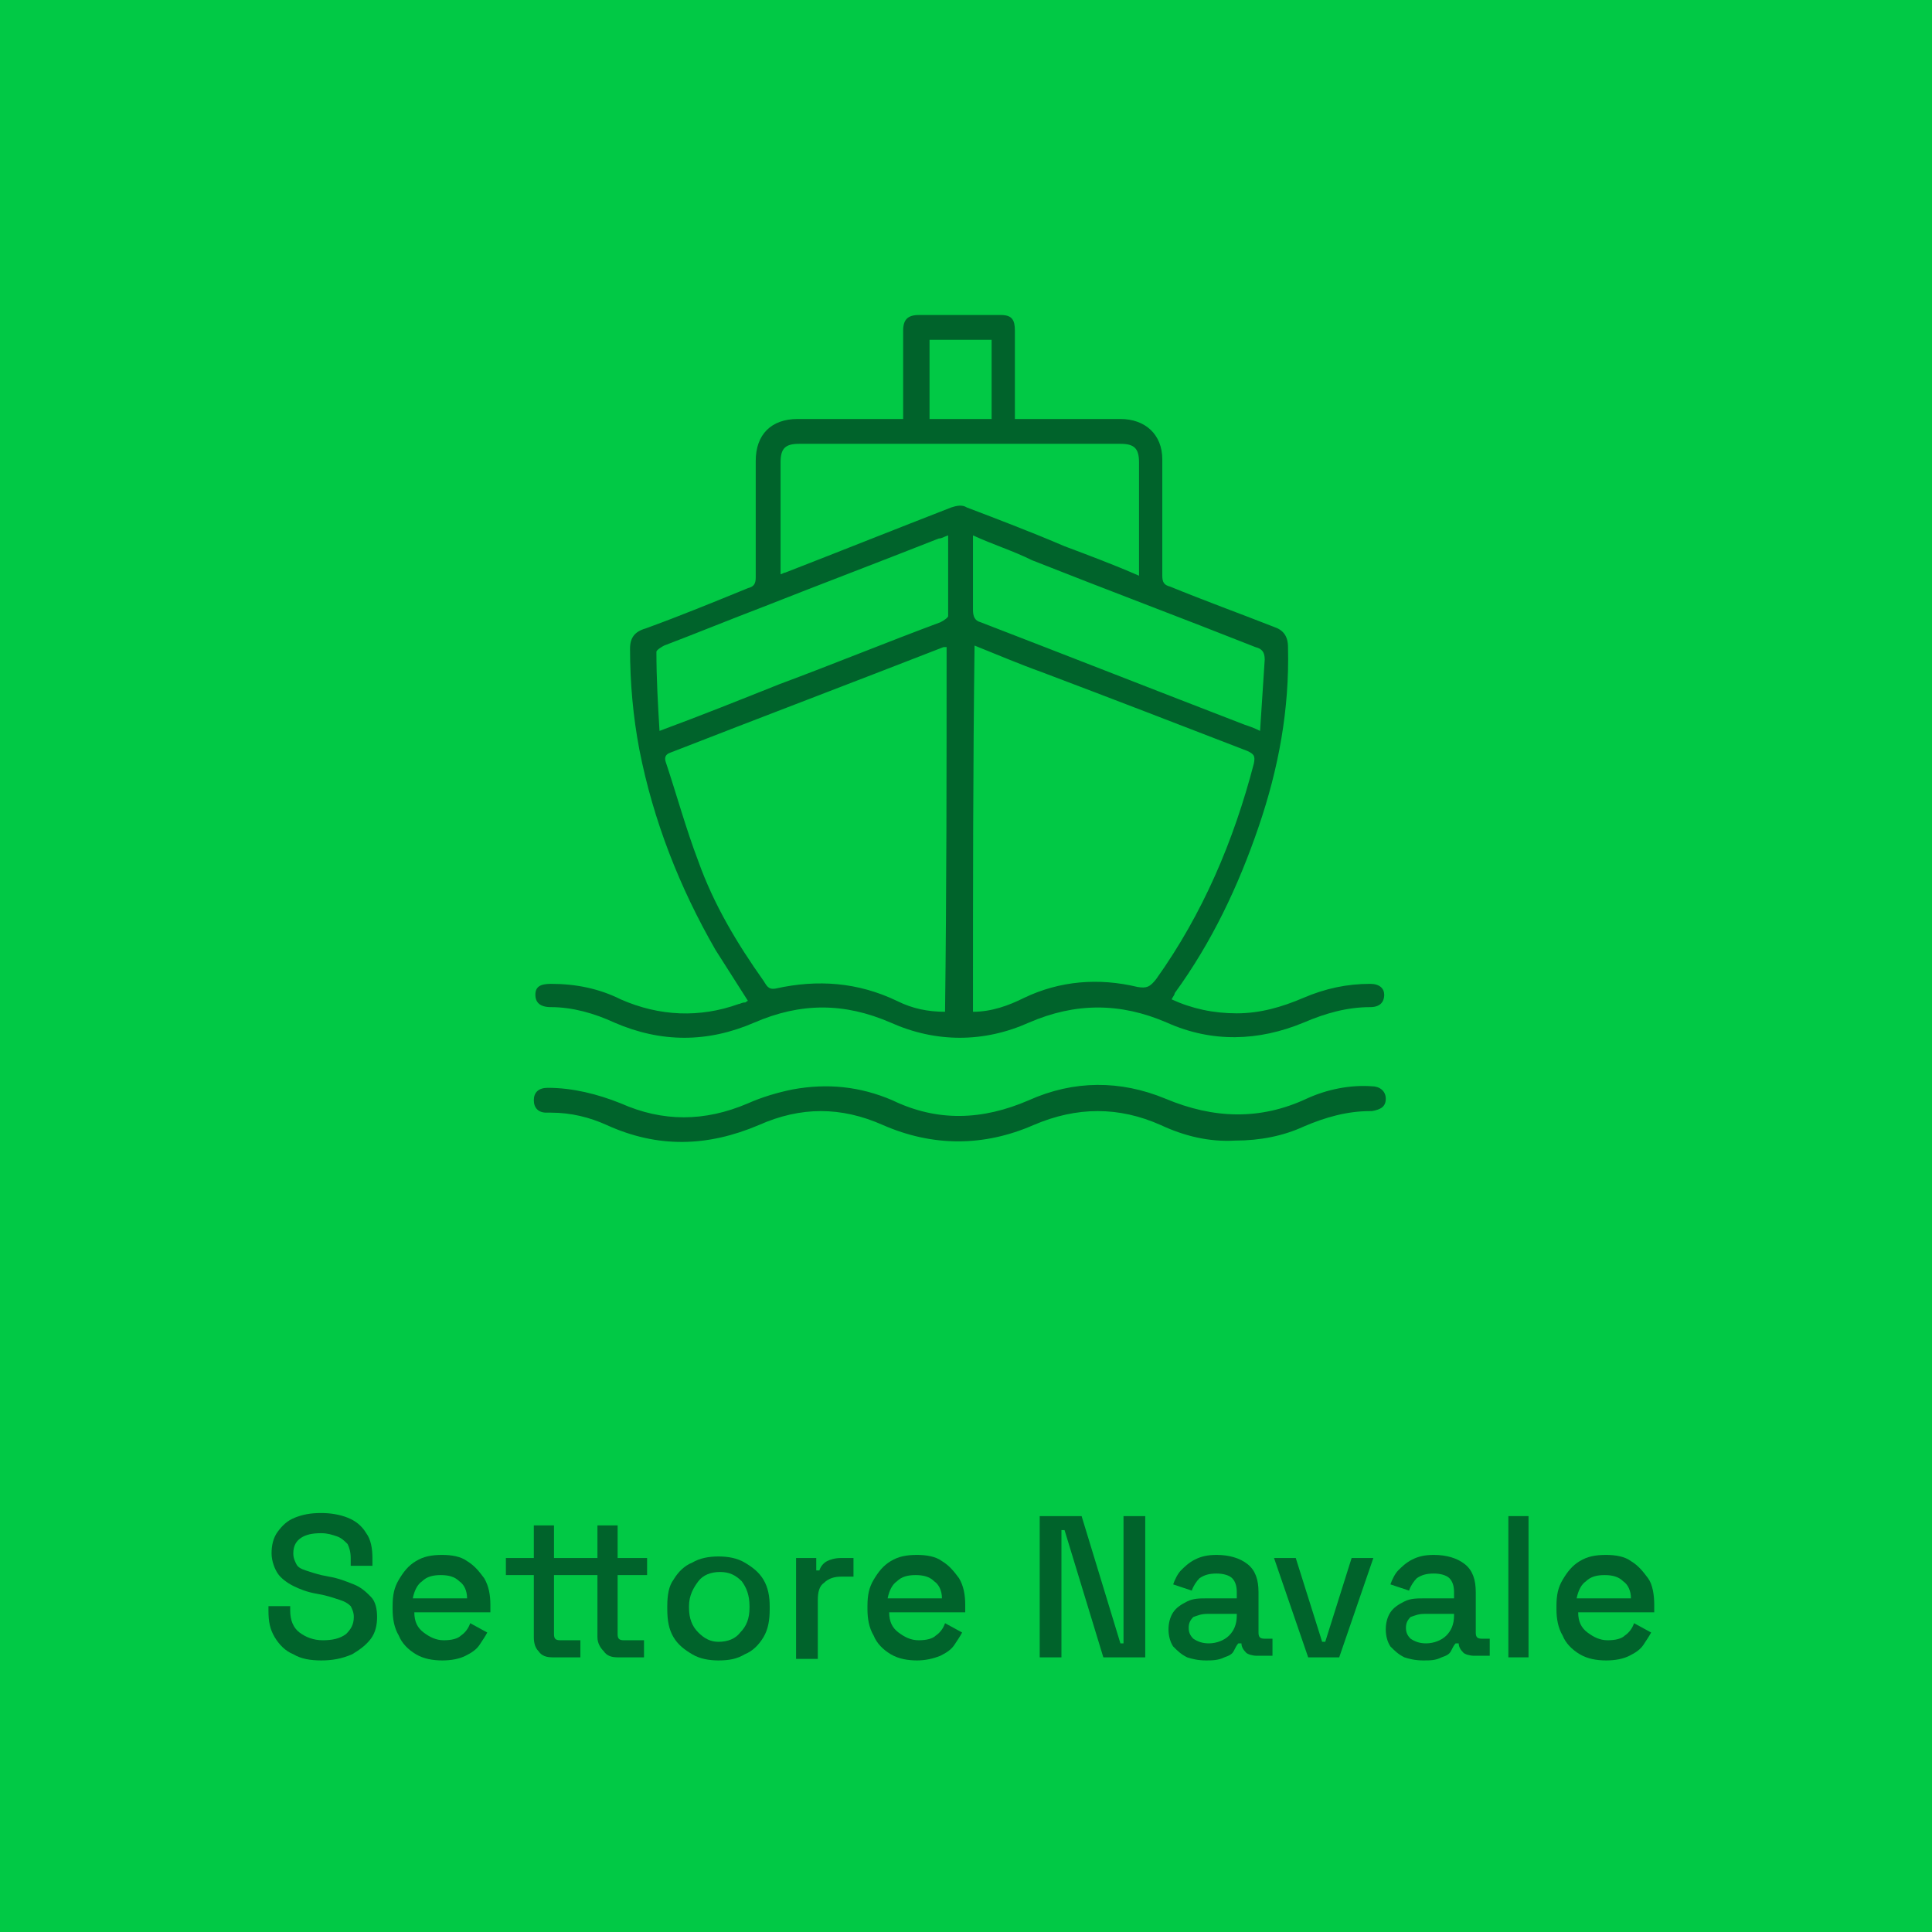 <?xml version="1.0" encoding="UTF-8"?>
<!-- Generator: Adobe Illustrator 27.5.0, SVG Export Plug-In . SVG Version: 6.00 Build 0)  -->
<svg xmlns="http://www.w3.org/2000/svg" xmlns:xlink="http://www.w3.org/1999/xlink" version="1.1" id="Livello_1" x="0px" y="0px" viewBox="0 0 124.5 124.5" style="enable-background:new 0 0 124.5 124.5;" xml:space="preserve">
<style type="text/css">
	.st0{fill:#01C945;}
	.st1{fill:#00632B;}
	.st2{enable-background:new    ;}
</style>
<rect class="st0" width="124.5" height="124.5"></rect>
<g>
	<path class="st1" d="M75.5,64.4c1.3,0.6,2.7,0.9,4.2,0.9s2.9-0.4,4.3-1c1.4-0.6,2.8-0.9,4.3-0.9c0.6,0,0.9,0.3,0.9,0.7   c0,0.5-0.3,0.8-0.9,0.8c-1.5,0-2.9,0.4-4.3,1c-2.9,1.2-5.9,1.3-8.8,0c-3-1.3-5.9-1.3-8.9,0c-2.9,1.3-6,1.3-8.9,0   c-3-1.3-5.8-1.3-8.8,0s-6,1.3-9,0c-1.3-0.6-2.7-1-4.1-1c-0.7,0-1-0.3-1-0.8s0.3-0.7,1-0.7c1.6,0,3.1,0.3,4.5,1   c2.5,1.1,5.1,1.2,7.6,0.3c0.1,0,0.2-0.1,0.4-0.1c0.1,0,0.1-0.1,0.2-0.1c-0.7-1.1-1.4-2.2-2.1-3.3c-2.3-4-4-8.3-4.9-12.9   c-0.4-2.1-0.6-4.3-0.6-6.5c0-0.7,0.3-1.1,1-1.3c2.2-0.8,4.4-1.7,6.6-2.6c0.4-0.1,0.5-0.3,0.5-0.7c0-2.5,0-5,0-7.5   c0-1.7,1-2.7,2.7-2.7c2,0,4.1,0,6.1,0c0.2,0,0.4,0,0.7,0c0-0.2,0-0.5,0-0.7c0-1.7,0-3.4,0-5c0-0.7,0.3-1,1-1c1.8,0,3.5,0,5.3,0   c0.7,0,0.9,0.3,0.9,1c0,1.7,0,3.4,0,5c0,0.2,0,0.4,0,0.7c0.2,0,0.4,0,0.6,0c2.1,0,4.1,0,6.2,0c1.6,0,2.7,1,2.7,2.6c0,2.5,0,5,0,7.5   c0,0.4,0.1,0.6,0.5,0.7c2.2,0.9,4.4,1.7,6.7,2.6c0.6,0.2,0.9,0.6,0.9,1.3c0.1,4-0.6,7.8-1.9,11.6s-3,7.4-5.4,10.7   C75.7,64.1,75.6,64.2,75.5,64.4z M62.7,65.2c1.2,0,2.3-0.4,3.3-0.9c2.3-1.1,4.8-1.3,7.3-0.7c0.6,0.1,0.8,0,1.2-0.5   c3-4.2,5-8.9,6.3-13.9c0.1-0.5,0-0.6-0.4-0.8c-4.4-1.7-8.8-3.4-13.3-5.1c-1.4-0.5-2.8-1.1-4.3-1.7C62.7,49.5,62.7,57.3,62.7,65.2z    M61,41.7c-0.1,0-0.1,0-0.2,0c-5.9,2.3-11.7,4.5-17.6,6.8c-0.3,0.1-0.4,0.3-0.3,0.6c0.7,2.1,1.3,4.3,2.1,6.4c1,2.8,2.5,5.3,4.2,7.7   c0.2,0.3,0.3,0.6,0.8,0.5c2.7-0.6,5.3-0.4,7.8,0.8c1,0.5,2,0.7,3.1,0.7C61,57.4,61,49.5,61,41.7z M73.4,37.1c0-2.5,0-4.9,0-7.3   c0-0.9-0.3-1.2-1.2-1.2c-6.9,0-13.8,0-20.7,0c-0.9,0-1.2,0.3-1.2,1.2c0,2.2,0,4.5,0,6.7c0,0.2,0,0.3,0,0.5c0.1,0,0.2-0.1,0.3-0.1   c3.6-1.4,7.1-2.8,10.7-4.2c0.3-0.1,0.7-0.2,1,0c2.1,0.8,4.2,1.6,6.3,2.5C70.2,35.8,71.8,36.4,73.4,37.1z M62.7,34.5   c0,1.6,0,3.2,0,4.8c0,0.4,0.1,0.7,0.5,0.8c5.7,2.2,11.3,4.4,17,6.6c0.3,0.1,0.6,0.2,1,0.4c0.1-1.6,0.2-3.1,0.3-4.6   c0-0.5-0.2-0.7-0.6-0.8c-4.8-1.9-9.6-3.7-14.4-5.6C65.3,35.5,64,35.1,62.7,34.5z M42.5,47.1c2.7-1,5.2-2,7.7-3   c3.5-1.3,6.9-2.7,10.4-4c0.2-0.1,0.5-0.3,0.5-0.4c0-1.7,0-3.4,0-5.2c-0.3,0.1-0.4,0.2-0.6,0.2c-3.8,1.5-7.5,2.9-11.3,4.4   c-2.1,0.8-4.3,1.7-6.4,2.5c-0.2,0.1-0.5,0.3-0.5,0.4C42.3,43.8,42.4,45.4,42.5,47.1z M63.9,27c0-1.7,0-3.4,0-5.1c-1.4,0-2.7,0-4,0   c0,1.7,0,3.4,0,5.1C61.2,27,62.5,27,63.9,27z"></path>
	<path class="st1" d="M79.6,73.5c-1.7,0.1-3.3-0.3-4.8-1c-2.7-1.2-5.4-1.2-8.2,0c-3.2,1.4-6.5,1.4-9.7,0c-2.7-1.2-5.3-1.2-8,0   c-3.3,1.4-6.5,1.5-9.8,0c-1.1-0.5-2.3-0.8-3.6-0.8c-0.1,0-0.2,0-0.3,0c-0.5,0-0.8-0.3-0.8-0.8s0.3-0.8,0.9-0.8c1.6,0,3.2,0.4,4.7,1   c2.7,1.2,5.4,1.2,8.2,0c0.9-0.4,1.9-0.7,2.9-0.9c2.2-0.4,4.3-0.2,6.4,0.7c2.9,1.4,5.8,1.3,8.8,0c2.9-1.3,5.9-1.3,8.8-0.1   c3.1,1.3,6.1,1.4,9.1,0c1.3-0.6,2.8-0.9,4.2-0.8c0.5,0,0.9,0.3,0.9,0.8s-0.3,0.7-0.9,0.8c0,0,0,0-0.1,0c-1.5,0-2.9,0.4-4.3,1   C82.7,73.2,81.2,73.5,79.6,73.5z"></path>
</g>
<g class="st2">
	<path class="st1" d="M20.7,107c-0.7,0-1.3-0.1-1.8-0.4c-0.5-0.2-0.9-0.6-1.2-1.1c-0.3-0.5-0.4-1-0.4-1.7v-0.3h1.4v0.3   c0,0.6,0.2,1.1,0.6,1.4c0.4,0.3,0.9,0.5,1.5,0.5c0.6,0,1.1-0.1,1.5-0.4c0.3-0.3,0.5-0.6,0.5-1.1c0-0.3-0.1-0.5-0.2-0.7   c-0.2-0.2-0.4-0.3-0.7-0.4c-0.3-0.1-0.6-0.2-1-0.3l-0.5-0.1c-0.6-0.1-1.1-0.3-1.5-0.5c-0.4-0.2-0.8-0.5-1-0.8   c-0.2-0.3-0.4-0.8-0.4-1.3c0-0.5,0.1-1,0.4-1.4c0.3-0.4,0.6-0.7,1.1-0.9c0.5-0.2,1-0.3,1.7-0.3c0.6,0,1.2,0.1,1.7,0.3   c0.5,0.2,0.9,0.5,1.2,1c0.3,0.4,0.4,1,0.4,1.6v0.5h-1.4v-0.5c0-0.4-0.1-0.7-0.2-0.9c-0.2-0.2-0.4-0.4-0.7-0.5   c-0.3-0.1-0.6-0.2-1-0.2c-0.6,0-1,0.1-1.3,0.3s-0.5,0.5-0.5,1c0,0.3,0.1,0.5,0.2,0.7s0.3,0.3,0.6,0.4c0.3,0.1,0.6,0.2,1,0.3   l0.5,0.1c0.6,0.1,1.1,0.3,1.6,0.5c0.5,0.2,0.8,0.5,1.1,0.8c0.3,0.3,0.4,0.8,0.4,1.3s-0.1,1-0.4,1.4c-0.3,0.4-0.7,0.7-1.2,1   C22,106.9,21.4,107,20.7,107z"></path>
	<path class="st1" d="M28.5,107c-0.6,0-1.2-0.1-1.7-0.4c-0.5-0.3-0.9-0.7-1.1-1.2c-0.3-0.5-0.4-1.1-0.4-1.7v-0.2   c0-0.7,0.1-1.2,0.4-1.7c0.3-0.5,0.6-0.9,1.1-1.2c0.5-0.3,1-0.4,1.7-0.4c0.6,0,1.2,0.1,1.6,0.4c0.5,0.3,0.8,0.7,1.1,1.1   c0.3,0.5,0.4,1.1,0.4,1.7v0.5h-4.9c0,0.6,0.2,1,0.6,1.3c0.4,0.3,0.8,0.5,1.3,0.5c0.5,0,0.9-0.1,1.1-0.3c0.3-0.2,0.5-0.5,0.6-0.8   l1.1,0.6c-0.1,0.2-0.3,0.5-0.5,0.8c-0.2,0.3-0.5,0.5-0.9,0.7C29.6,106.9,29.1,107,28.5,107z M26.6,103h3.5c0-0.5-0.2-0.9-0.5-1.1   c-0.3-0.3-0.7-0.4-1.2-0.4c-0.5,0-0.9,0.1-1.2,0.4C26.9,102.1,26.7,102.5,26.6,103z"></path>
	<path class="st1" d="M35.6,106.8c-0.4,0-0.7-0.1-0.9-0.4c-0.2-0.2-0.3-0.5-0.3-0.9v-4h-1.8v-1.1h1.8v-2.1h1.3v2.1h1.5v1.1h-1.5v3.8   c0,0.3,0.1,0.4,0.4,0.4h1.3v1.1H35.6z M39.8,106.8c-0.4,0-0.7-0.1-0.9-0.4c-0.2-0.2-0.4-0.5-0.4-0.9v-4h-1.4v-1.1h1.4v-2.1h1.3v2.1   h1.9v1.1h-1.9v3.8c0,0.3,0.1,0.4,0.4,0.4h1.3v1.1H39.8z"></path>
	<path class="st1" d="M46.3,107c-0.6,0-1.2-0.1-1.7-0.4c-0.5-0.3-0.9-0.6-1.2-1.1c-0.3-0.5-0.4-1.1-0.4-1.8v-0.2   c0-0.7,0.1-1.3,0.4-1.7c0.3-0.5,0.7-0.9,1.2-1.1c0.5-0.3,1.1-0.4,1.7-0.4c0.6,0,1.2,0.1,1.7,0.4c0.5,0.3,0.9,0.6,1.2,1.1   c0.3,0.5,0.4,1.1,0.4,1.7v0.2c0,0.7-0.1,1.3-0.4,1.8c-0.3,0.5-0.7,0.9-1.2,1.1C47.5,106.9,47,107,46.3,107z M46.3,105.8   c0.6,0,1.1-0.2,1.4-0.6c0.4-0.4,0.6-0.9,0.6-1.6v-0.1c0-0.7-0.2-1.2-0.5-1.6c-0.4-0.4-0.8-0.6-1.4-0.6c-0.6,0-1.1,0.2-1.4,0.6   s-0.6,0.9-0.6,1.6v0.1c0,0.7,0.2,1.2,0.6,1.6S45.8,105.8,46.3,105.8z"></path>
	<path class="st1" d="M51.3,106.8v-6.4h1.3v0.8h0.2c0.1-0.3,0.3-0.5,0.5-0.6c0.2-0.1,0.5-0.2,0.9-0.2H55v1.2h-0.8   c-0.4,0-0.8,0.1-1.1,0.4c-0.3,0.2-0.4,0.6-0.4,1.1v3.8H51.3z"></path>
	<path class="st1" d="M59.1,107c-0.6,0-1.2-0.1-1.7-0.4c-0.5-0.3-0.9-0.7-1.1-1.2c-0.3-0.5-0.4-1.1-0.4-1.7v-0.2   c0-0.7,0.1-1.2,0.4-1.7c0.3-0.5,0.6-0.9,1.1-1.2c0.5-0.3,1-0.4,1.7-0.4c0.6,0,1.2,0.1,1.6,0.4c0.5,0.3,0.8,0.7,1.1,1.1   c0.3,0.5,0.4,1.1,0.4,1.7v0.5h-4.9c0,0.6,0.2,1,0.6,1.3c0.4,0.3,0.8,0.5,1.3,0.5c0.5,0,0.9-0.1,1.1-0.3c0.3-0.2,0.5-0.5,0.6-0.8   l1.1,0.6c-0.1,0.2-0.3,0.5-0.5,0.8c-0.2,0.3-0.5,0.5-0.9,0.7C60.1,106.9,59.6,107,59.1,107z M57.2,103h3.5c0-0.5-0.2-0.9-0.5-1.1   c-0.3-0.3-0.7-0.4-1.2-0.4c-0.5,0-0.9,0.1-1.2,0.4C57.5,102.1,57.3,102.5,57.2,103z"></path>
	<path class="st1" d="M67,106.8v-9.1h2.7l2.5,8.2h0.2v-8.2h1.4v9.1h-2.7l-2.5-8.2h-0.2v8.2H67z"></path>
	<path class="st1" d="M77.7,107c-0.5,0-0.9-0.1-1.2-0.2c-0.4-0.2-0.6-0.4-0.9-0.7c-0.2-0.3-0.3-0.7-0.3-1.1c0-0.4,0.1-0.8,0.3-1.1   s0.5-0.5,0.9-0.7s0.8-0.2,1.3-0.2h1.9v-0.4c0-0.4-0.1-0.7-0.3-0.9s-0.6-0.3-1-0.3c-0.5,0-0.8,0.1-1.1,0.3c-0.2,0.2-0.4,0.5-0.5,0.8   l-1.2-0.4c0.1-0.3,0.3-0.7,0.5-0.9s0.5-0.5,0.9-0.7c0.4-0.2,0.8-0.3,1.4-0.3c0.8,0,1.5,0.2,2,0.6s0.7,1,0.7,1.8v2.6   c0,0.3,0.1,0.4,0.4,0.4h0.5v1.1h-1c-0.3,0-0.6-0.1-0.7-0.2c-0.2-0.2-0.3-0.4-0.3-0.6v0h-0.2c-0.1,0.1-0.2,0.3-0.3,0.5   c-0.1,0.2-0.3,0.3-0.6,0.4C78.5,107,78.1,107,77.7,107z M77.9,105.9c0.5,0,1-0.2,1.3-0.5c0.3-0.3,0.5-0.7,0.5-1.3v-0.1h-1.9   c-0.4,0-0.6,0.1-0.9,0.2c-0.2,0.2-0.3,0.4-0.3,0.7s0.1,0.5,0.3,0.7C77.2,105.8,77.5,105.9,77.9,105.9z"></path>
	<path class="st1" d="M84.3,106.8l-2.2-6.4h1.4l1.7,5.4h0.2l1.7-5.4h1.4l-2.2,6.4H84.3z"></path>
	<path class="st1" d="M91.7,107c-0.5,0-0.9-0.1-1.2-0.2c-0.4-0.2-0.6-0.4-0.9-0.7c-0.2-0.3-0.3-0.7-0.3-1.1c0-0.4,0.1-0.8,0.3-1.1   s0.5-0.5,0.9-0.7s0.8-0.2,1.3-0.2h1.9v-0.4c0-0.4-0.1-0.7-0.3-0.9s-0.6-0.3-1-0.3c-0.5,0-0.8,0.1-1.1,0.3c-0.2,0.2-0.4,0.5-0.5,0.8   l-1.2-0.4c0.1-0.3,0.3-0.7,0.5-0.9s0.5-0.5,0.9-0.7c0.4-0.2,0.8-0.3,1.4-0.3c0.8,0,1.5,0.2,2,0.6s0.7,1,0.7,1.8v2.6   c0,0.3,0.1,0.4,0.4,0.4h0.5v1.1h-1c-0.3,0-0.6-0.1-0.7-0.2c-0.2-0.2-0.3-0.4-0.3-0.6v0h-0.2c-0.1,0.1-0.2,0.3-0.3,0.5   c-0.1,0.2-0.3,0.3-0.6,0.4C92.5,107,92.2,107,91.7,107z M91.9,105.9c0.5,0,1-0.2,1.3-0.5c0.3-0.3,0.5-0.7,0.5-1.3v-0.1h-1.9   c-0.4,0-0.6,0.1-0.9,0.2c-0.2,0.2-0.3,0.4-0.3,0.7s0.1,0.5,0.3,0.7C91.2,105.8,91.5,105.9,91.9,105.9z"></path>
	<path class="st1" d="M97.2,106.8v-9.1h1.3v9.1H97.2z"></path>
	<path class="st1" d="M103.5,107c-0.6,0-1.2-0.1-1.7-0.4c-0.5-0.3-0.9-0.7-1.1-1.2c-0.3-0.5-0.4-1.1-0.4-1.7v-0.2   c0-0.7,0.1-1.2,0.4-1.7s0.6-0.9,1.1-1.2c0.5-0.3,1-0.4,1.7-0.4c0.6,0,1.2,0.1,1.6,0.4c0.5,0.3,0.8,0.7,1.1,1.1s0.4,1.1,0.4,1.7v0.5   h-4.9c0,0.6,0.2,1,0.6,1.3s0.8,0.5,1.3,0.5c0.5,0,0.9-0.1,1.1-0.3c0.3-0.2,0.5-0.5,0.6-0.8l1.1,0.6c-0.1,0.2-0.3,0.5-0.5,0.8   s-0.5,0.5-0.9,0.7C104.6,106.9,104.1,107,103.5,107z M101.6,103h3.5c0-0.5-0.2-0.9-0.5-1.1c-0.3-0.3-0.7-0.4-1.2-0.4   s-0.9,0.1-1.2,0.4C101.9,102.1,101.7,102.5,101.6,103z"></path>
</g>
</svg>

